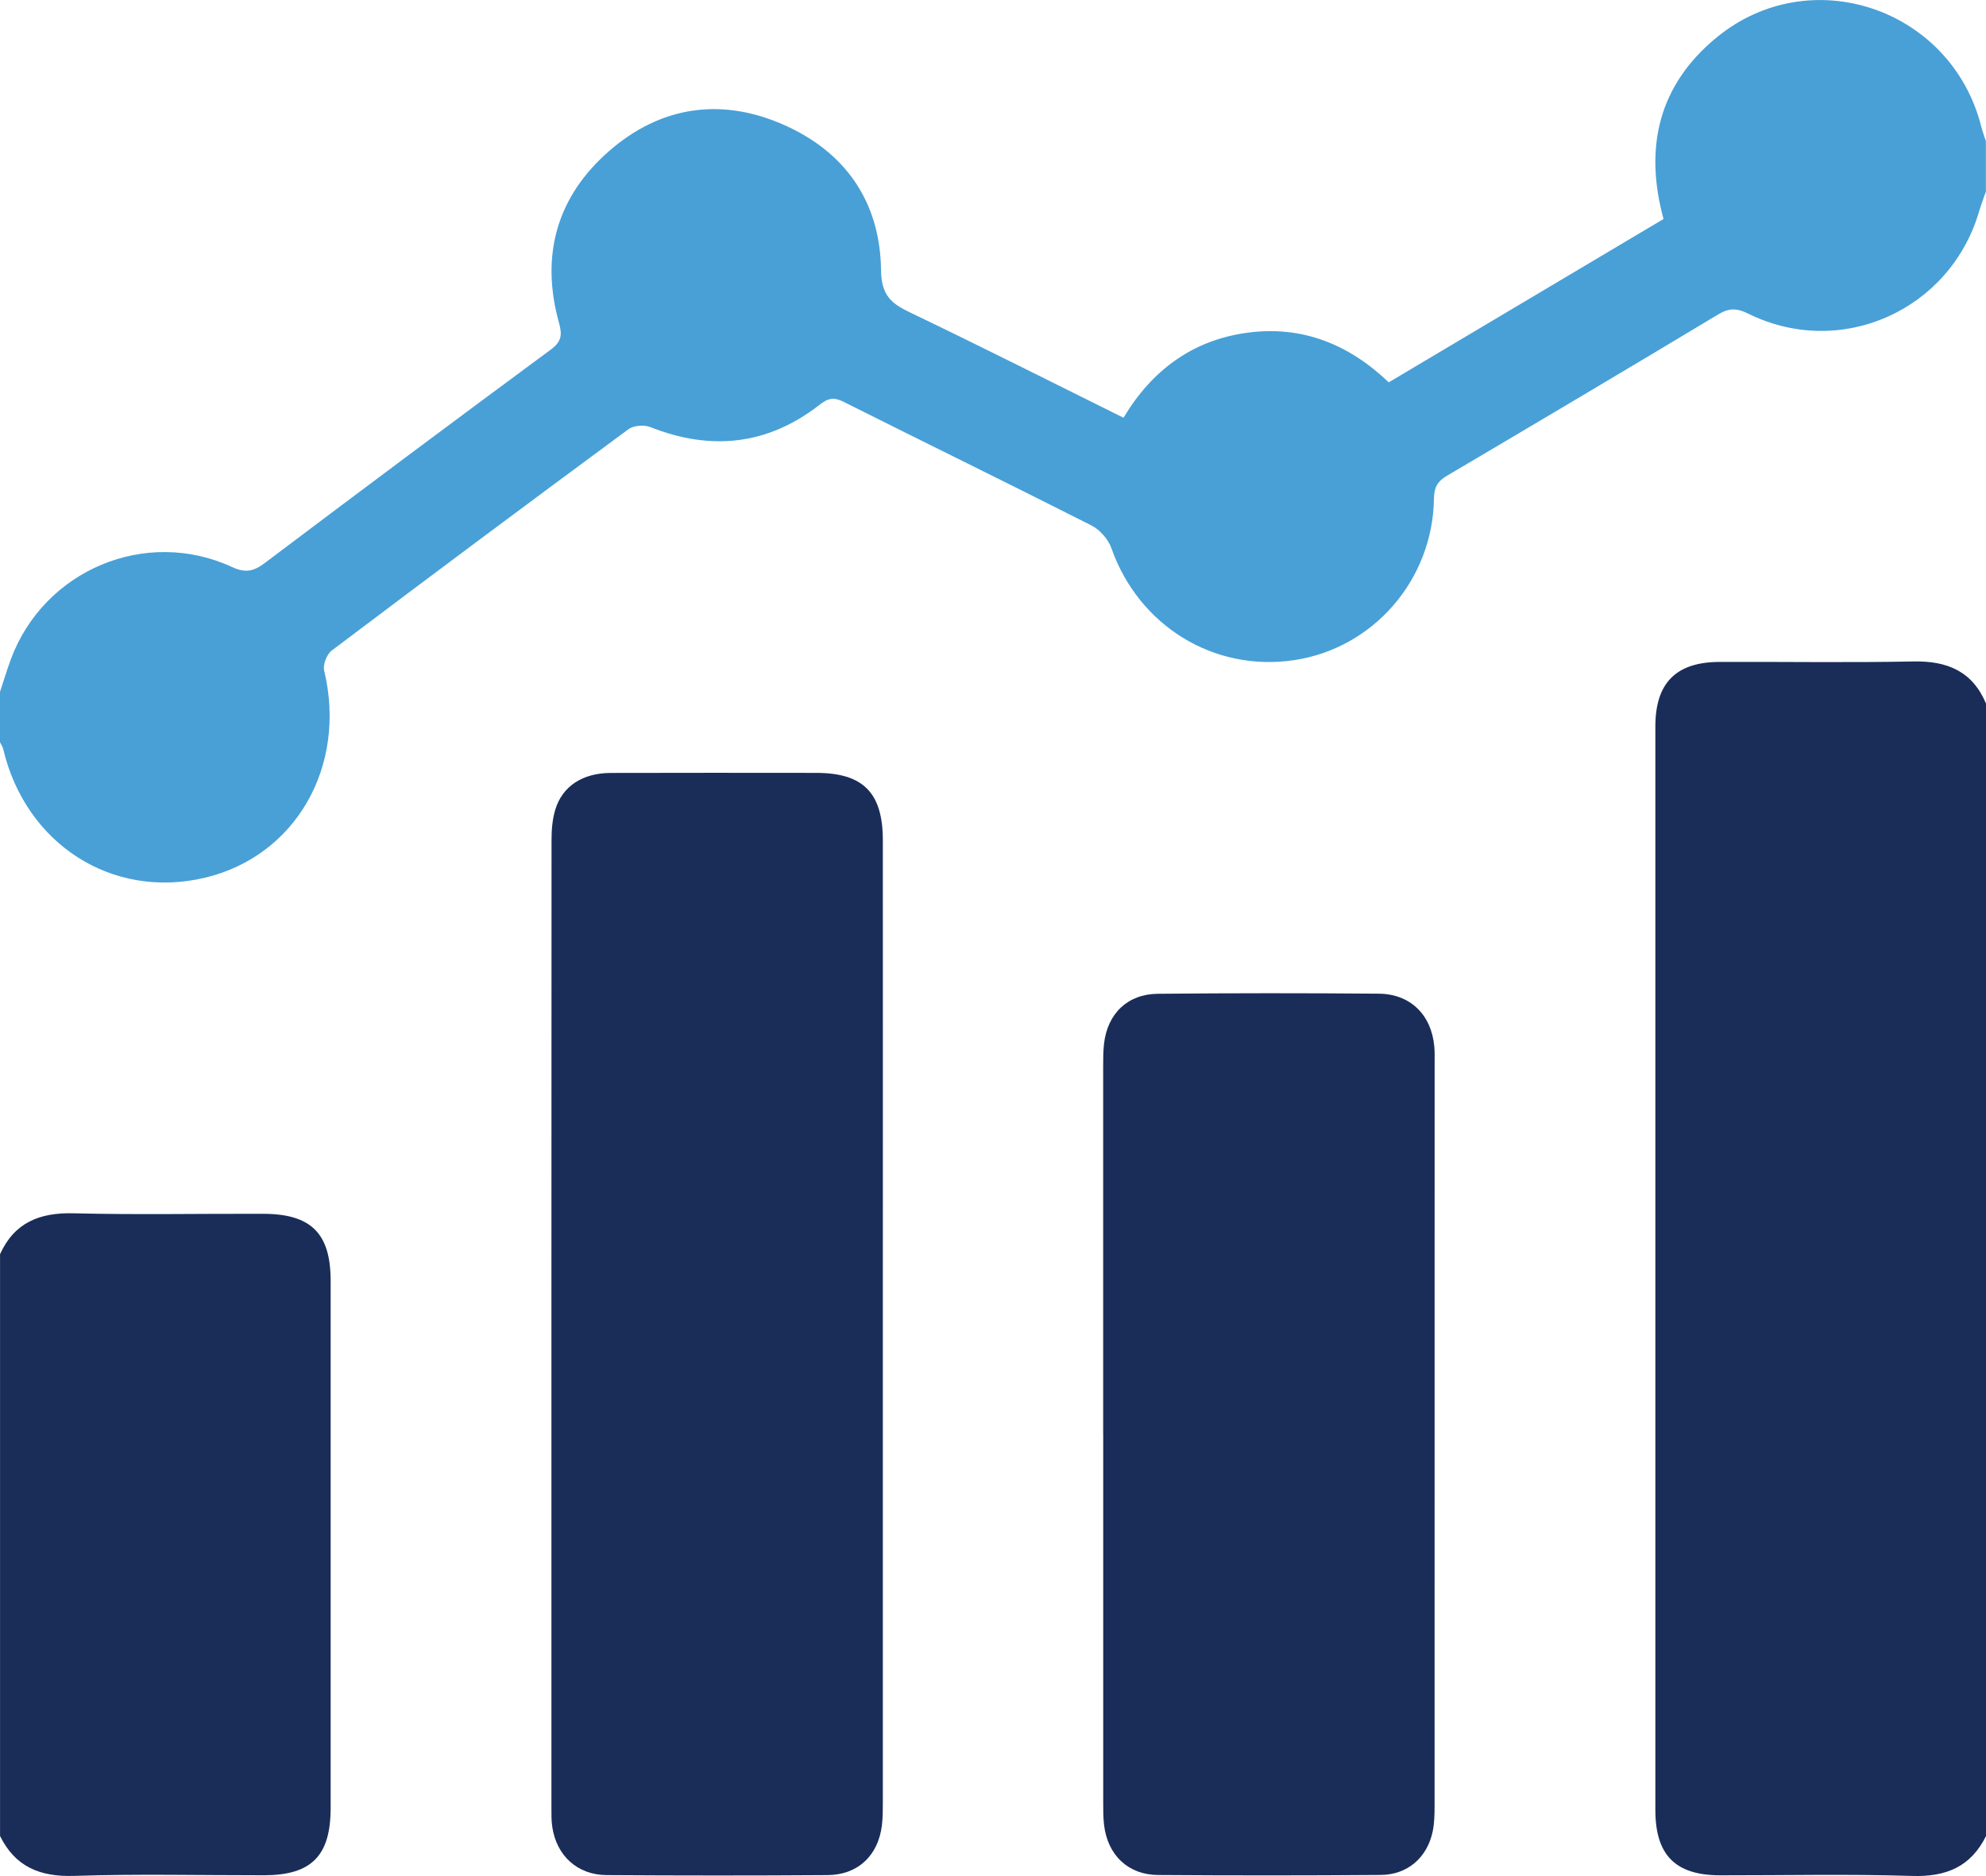 <?xml version="1.0" encoding="UTF-8"?>
<svg xmlns="http://www.w3.org/2000/svg" id="Layer_2" data-name="Layer 2" viewBox="0 0 384 362.8">
  <defs>
    <style>
      .cls-1 {
        fill: #48a0d7;
      }

      .cls-2 {
        fill: #1a2d59;
      }
    </style>
  </defs>
  <g id="Layer_1-2" data-name="Layer 1">
    <g>
      <path class="cls-1" d="M0,133.8c.7-2.1,1.33-4.23,2.1-6.31,6.42-17.26,26.08-25.54,42.77-17.83,2.56,1.18,4.15,.86,6.29-.75,18.36-13.84,36.77-27.6,55.27-41.25,2.12-1.56,2.33-2.82,1.65-5.24-3.62-13.03-.42-24.41,9.73-33.24,9.79-8.52,21.29-10.35,33.25-5.25,12.25,5.22,19.12,14.97,19.29,28.28,.06,4.96,1.99,6.49,5.72,8.27,13.71,6.57,27.29,13.43,41.16,20.31,5.52-9.22,13.36-15,23.92-16.44,10.59-1.44,19.63,2.2,27.37,9.59,17.8-10.58,35.47-21.09,53.13-31.59-3.82-14.01-.84-25.96,10.22-35.07,18.17-14.97,45.46-5.65,51.22,17.23,.24,.94,.59,1.86,.89,2.78v9.75c-.43,1.27-.92,2.52-1.3,3.8-5.6,19.21-26.79,28.67-44.67,19.81-2.17-1.08-3.68-1.11-5.78,.15-17.44,10.49-34.94,20.87-52.46,31.21-1.82,1.07-2.47,2.21-2.51,4.4-.22,15.76-11.76,28.98-27.05,31.26-15.54,2.32-30.05-6.68-35.31-21.64-.61-1.73-2.23-3.58-3.87-4.41-15.92-8.07-31.95-15.9-47.9-23.9-1.83-.92-2.95-.78-4.6,.51-10.03,7.85-21.01,9.03-32.8,4.36-1.19-.47-3.22-.31-4.22,.42-19.2,14.16-38.33,28.43-57.37,42.8-.96,.72-1.74,2.74-1.46,3.88,4.45,18.52-5.52,35.92-23.13,40.07-17.87,4.22-34.6-6.5-38.94-24.94-.11-.46-.42-.87-.63-1.3,0-3.25,0-6.5,0-9.75Z"></path>
      <path class="cls-2" d="M384,355.08c-2.95,5.95-7.72,7.92-14.3,7.71-12.36-.39-24.74-.1-37.11-.12-8.64-.01-12.51-3.89-12.52-12.61-.01-69.86-.01-139.72,0-209.58,0-8.41,4.01-12.44,12.39-12.47,12.5-.05,24.99,.16,37.49-.09,6.54-.13,11.42,1.88,14.05,8.14v219.03Z"></path>
      <path class="cls-2" d="M0,242.56c2.79-6.14,7.66-8.08,14.2-7.92,12.24,.31,24.49,.06,36.74,.1,9.22,.03,12.99,3.79,12.99,12.94,.01,33.99,.01,67.99,0,101.98,0,9.26-3.72,12.99-12.88,13-12.25,.01-24.5-.28-36.73,.12-6.59,.21-11.36-1.75-14.31-7.71v-112.51Z"></path>
      <path class="cls-2" d="M170.7,256.26c0,30.75,0,61.49,0,92.24,0,1.5,0,3.01-.18,4.49-.69,5.83-4.64,9.6-10.49,9.64-14.25,.1-28.49,.09-42.74,0-5.64-.04-9.66-3.73-10.5-9.28-.19-1.23-.17-2.49-.17-3.74,0-62.37-.01-124.73,.02-187.1,0-1.98,.15-4.03,.72-5.91,1.36-4.55,5.29-7.1,10.7-7.12,13.25-.04,26.49-.02,39.74-.01,9.09,0,12.9,3.82,12.9,13.06,.02,31.25,0,62.49,0,93.74Z"></path>
      <path class="cls-2" d="M213.3,277.22c0-23.61,0-47.22,0-70.83,0-1.5,0-3,.16-4.49,.66-5.85,4.52-9.65,10.41-9.71,14.24-.14,28.48-.14,42.71-.02,6.16,.05,10.21,4.12,10.75,10.26,.09,.99,.06,2,.06,3,0,47.97,0,95.93-.01,143.9,0,1.61-.04,3.27-.36,4.84-1.05,5.05-4.85,8.39-10.03,8.43-14.36,.11-28.73,.11-43.09,.01-5.8-.04-9.76-3.89-10.43-9.71-.17-1.48-.16-2.99-.16-4.49,0-23.73,0-47.47,0-71.2Z"></path>
    </g>
  </g>
</svg>

